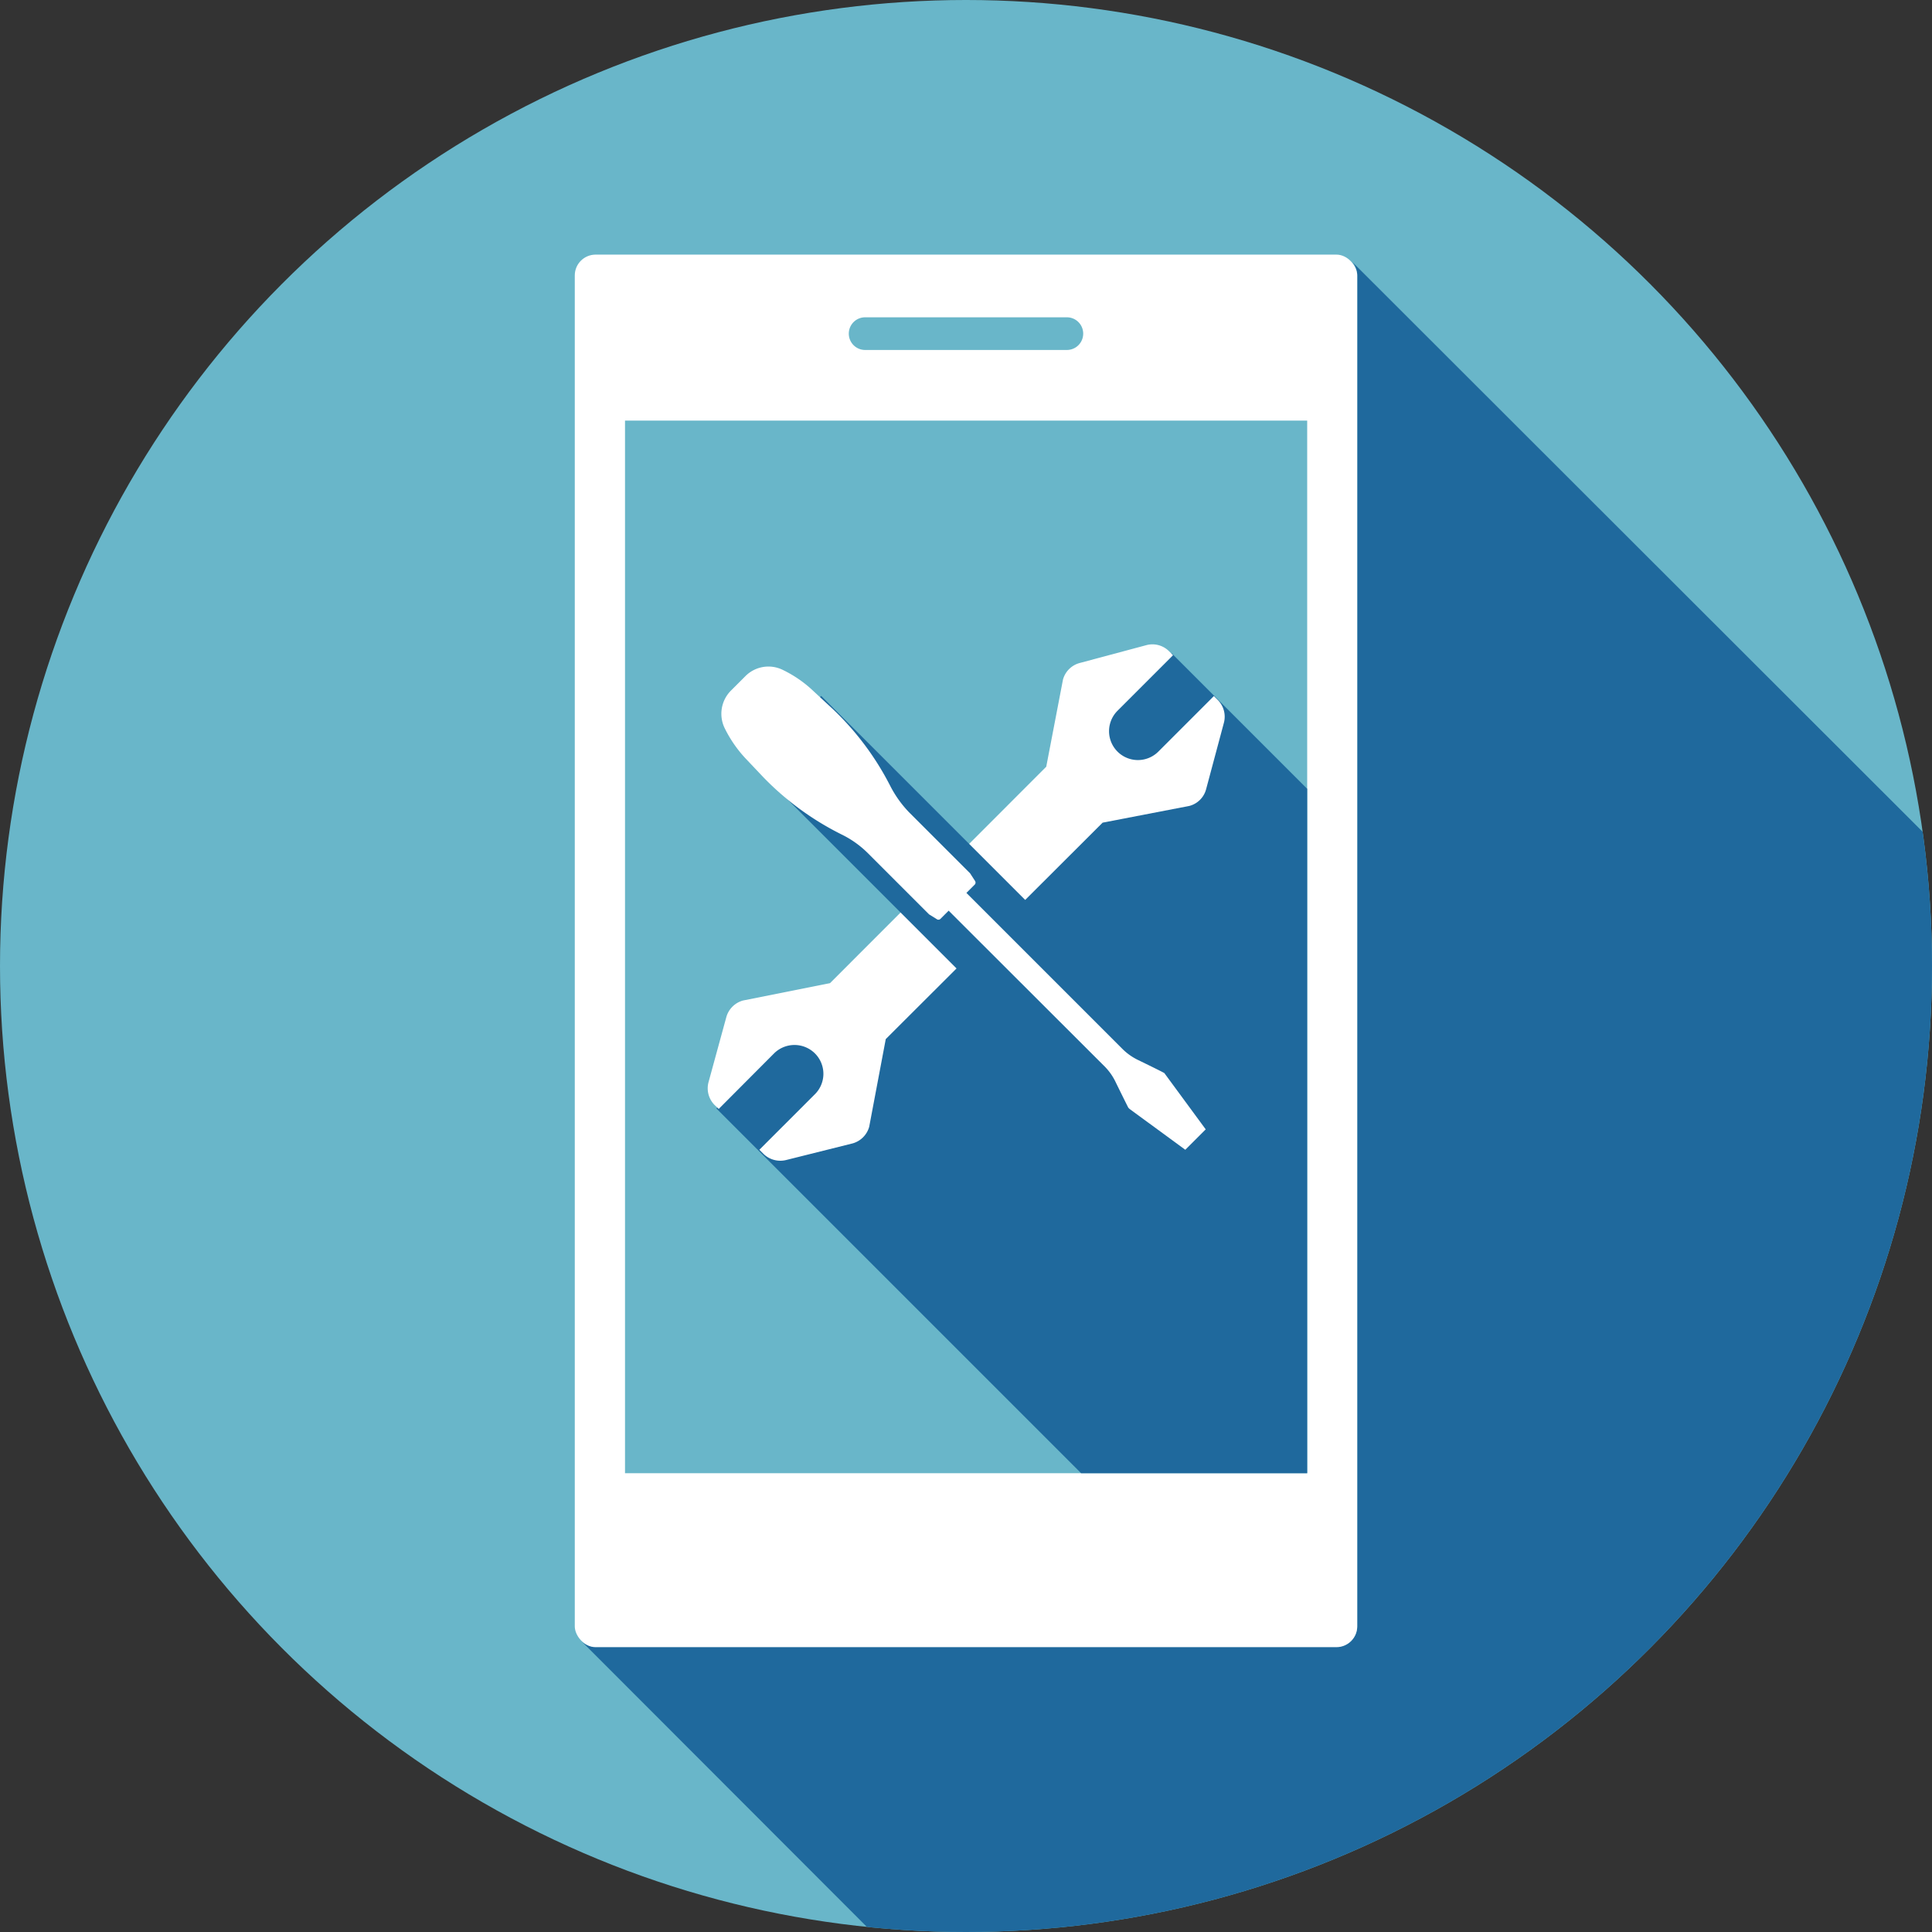 <?xml version="1.0" encoding="UTF-8"?>
<svg xmlns="http://www.w3.org/2000/svg" xmlns:xlink="http://www.w3.org/1999/xlink" viewBox="0 0 94.62 94.62">
  <rect x="0" y="0" width="94.62" height="94.62" fill="#333333" stroke="none"/>
  <defs>
    <clipPath id="a">
      <circle cx="47.31" cy="47.31" r="47.31" style="fill:none"></circle>
    </clipPath>
    <clipPath id="b">
      <rect x="30.61" y="20.6" width="33.41" height="51.55" style="fill:none"></rect>
    </clipPath>
  </defs>
  <title>technical product support</title>
  <g style="clip-path:url(#a)">
    <circle cx="47.31" cy="47.31" r="47.31" style="fill:#69b6c9"></circle>
    <path d="M99.09,47.31q0-.83,0-1.65L66.22,12.82h0a1,1,0,0,1,.25.67V79.65a1,1,0,0,1-1,1H29.17a1,1,0,0,1-.71-.29L47.17,99.09h.14A51.78,51.78,0,0,0,99.09,47.31Z" style="fill:#1f699d"></path>
    <path d="M28.4,80.32l0,0,0,0Z" style="fill:#006ea3"></path>
    <path d="M28.46,80.38l0,0Z" style="fill:#fff"></path>
    <rect x="28.15" y="12.47" width="38.32" height="68.2" rx="1.02" ry="1.02" style="fill:#fff"></rect>
    <path d="M52.25,17.14H42.37a.8.8,0,0,1,0-1.6h9.88a.8.8,0,0,1,0,1.6Z" style="fill:#69b6c9"></path>
    <rect x="30.61" y="20.6" width="33.41" height="51.55" style="fill:#69b6c9"></rect>
    <g style="clip-path:url(#b)">
      <rect x="44.56" y="37.3" width="31.53" height="39.87" transform="translate(-22.8 59.42) rotate(-45)" style="fill:#1f699d"></rect>
      <path d="M43.38,50.89,54,40.29l4.25-.82a1.15,1.15,0,0,0,.82-.82l.87-3.25a1.16,1.16,0,0,0-.3-1.12l-.19-.19-2.72,2.72a1.41,1.41,0,0,1-2-2l2.72-2.72-.2-.2a1.15,1.15,0,0,0-1.12-.29l-3.25.87a1.16,1.16,0,0,0-.82.81l-.82,4.27L40.65,48.15,36.39,49a1.17,1.17,0,0,0-.82.82L34.7,53a1.16,1.16,0,0,0,.3,1.12l.2.19,2.71-2.72a1.42,1.42,0,0,1,2,0,1.41,1.41,0,0,1,0,2l-2.72,2.72.2.2a1.18,1.18,0,0,0,1.12.3L41.75,56a1.17,1.17,0,0,0,.82-.82Z" style="fill:#fff"></path>
      <rect x="36.41" y="38.52" width="14.54" height="4.75" transform="translate(41.71 -18.9) rotate(45)" style="fill:#1f699d"></rect>
      <path d="M41.22,40.87a4.81,4.81,0,0,1,1.28.91l3,3,.37.23a.14.14,0,0,0,.18,0l.41-.41,7.65,7.64a2.79,2.79,0,0,1,.54.78s.49,1,.61,1.23l.06.06,2.73,2,1-1-2-2.72a.13.13,0,0,0-.07-.06c-.22-.12-1.23-.61-1.23-.61a2.81,2.81,0,0,1-.77-.54l-7.65-7.65.42-.42a.15.15,0,0,0,0-.17l-.24-.37-3-3a5.43,5.43,0,0,1-.91-1.28,13.9,13.9,0,0,0-2.84-3.79l-.95-.88a5.85,5.85,0,0,0-1.45-1,1.59,1.59,0,0,0-1.85.29l-.12.12-.6.6a1.61,1.61,0,0,0-.29,1.85,6.12,6.12,0,0,0,1,1.45l.89.94A14,14,0,0,0,41.22,40.87Z" style="fill:#fff"></path>
    </g>
  </g>
</svg>
